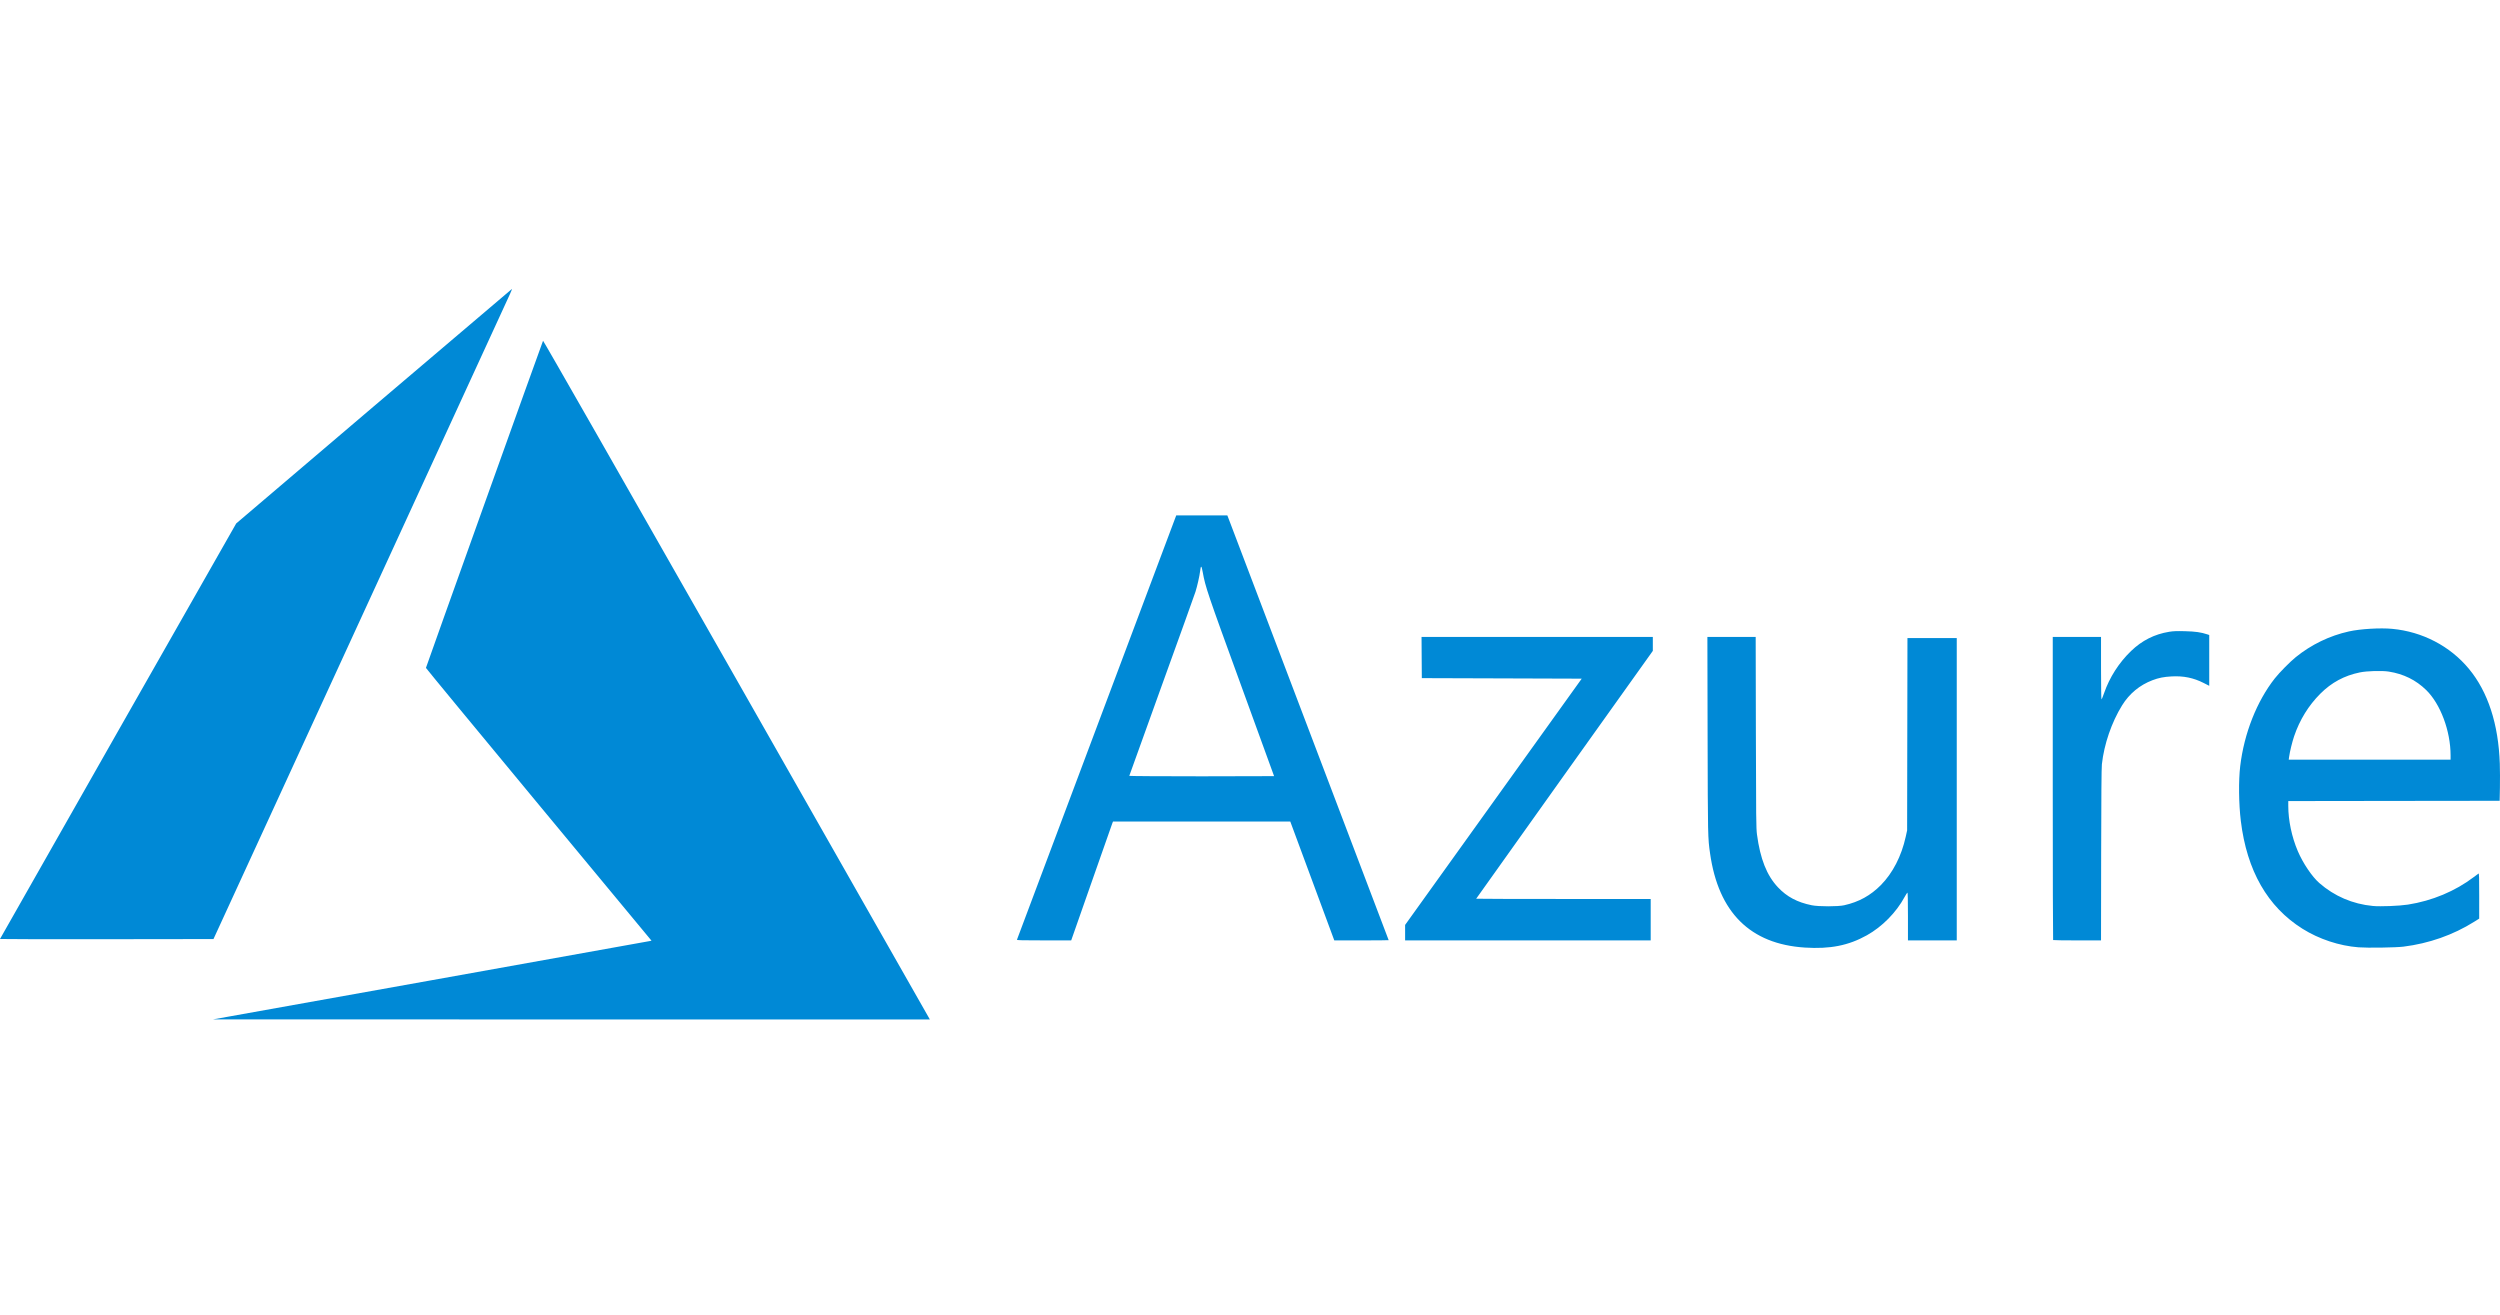<svg width="154" height="81" viewBox="0 0 154 81" fill="none" xmlns="http://www.w3.org/2000/svg">
<g clip-path="url(#clip0_2081_58170)">
<path d="M26.499 60.398C33.858 59.079 39.936 57.988 40.006 57.973L40.133 57.946L33.185 49.563C29.364 44.953 26.238 41.163 26.238 41.142C26.238 41.1 33.412 21.062 33.452 20.991C33.465 20.967 38.348 29.516 45.287 41.715C51.783 53.136 57.139 62.552 57.189 62.64L57.28 62.801L35.199 62.798L13.119 62.795L26.499 60.398ZM111.175 58.37C107.814 58.152 105.859 56.211 105.341 52.577C105.203 51.611 105.203 51.586 105.188 45.311L105.175 39.237H106.662H108.15L108.162 45.112C108.172 50.406 108.179 51.027 108.229 51.399C108.431 52.911 108.834 53.927 109.521 54.657C110.07 55.241 110.713 55.583 111.604 55.764C112.024 55.85 113.218 55.85 113.601 55.764C114.504 55.563 115.227 55.164 115.866 54.517C116.593 53.78 117.131 52.734 117.391 51.55L117.479 51.152L117.489 45.228L117.499 39.304H119.017H120.536V48.617V57.929H119.033H117.53V56.452C117.53 55.448 117.519 54.978 117.496 54.986C117.478 54.992 117.4 55.111 117.325 55.252C116.807 56.21 115.944 57.086 114.998 57.614C113.865 58.246 112.728 58.471 111.175 58.37ZM145.29 58.355C144.103 58.265 142.854 57.851 141.833 57.211C139.681 55.86 138.408 53.635 138.035 50.572C137.906 49.512 137.89 48.088 137.998 47.188C138.238 45.175 139.018 43.2 140.128 41.789C140.413 41.428 141.059 40.773 141.415 40.484C142.377 39.705 143.503 39.16 144.699 38.895C145.395 38.74 146.622 38.667 147.362 38.737C149.221 38.912 150.924 39.799 152.082 41.197C153.259 42.616 153.905 44.6 153.988 47.042C154.001 47.425 154.004 48.096 153.995 48.533L153.978 49.329L147.468 49.337L140.958 49.346V49.64C140.958 50.537 141.173 51.559 141.544 52.428C141.865 53.178 142.417 53.997 142.868 54.393C143.795 55.205 144.928 55.691 146.169 55.808C146.629 55.852 147.801 55.806 148.326 55.724C149.821 55.491 151.243 54.896 152.391 54.023C152.526 53.92 152.656 53.824 152.679 53.81C152.712 53.788 152.72 54.057 152.719 55.185L152.718 56.587L152.411 56.78C151.112 57.595 149.623 58.118 148.048 58.314C147.578 58.372 145.852 58.398 145.29 58.355ZM150.956 46.532C150.956 45.029 150.332 43.36 149.448 42.501C148.818 41.887 148.055 41.512 147.149 41.37C146.721 41.303 145.817 41.329 145.365 41.421C144.41 41.617 143.62 42.043 142.93 42.734C142.205 43.461 141.661 44.344 141.319 45.35C141.196 45.712 141.052 46.306 141.007 46.636L140.986 46.794H145.971H150.956V46.532ZM62.644 57.888C62.651 57.865 64.862 51.974 67.557 44.797L72.456 31.748L74.03 31.748L75.604 31.748L75.734 32.087C76.133 33.125 85.542 57.901 85.542 57.914C85.542 57.922 84.788 57.929 83.867 57.929L82.192 57.928L80.837 54.267L79.481 50.605L74.021 50.605L68.561 50.605L68.513 50.729C68.487 50.797 67.908 52.445 67.226 54.391L65.986 57.928L64.308 57.928C62.98 57.929 62.633 57.92 62.644 57.888ZM78.484 47.81C78.484 47.805 77.572 45.295 76.456 42.234C74.37 36.508 74.253 36.163 74.088 35.244C74.011 34.813 73.972 34.801 73.926 35.194C73.893 35.475 73.751 36.105 73.641 36.454C73.587 36.627 72.647 39.242 71.553 42.266C70.459 45.29 69.564 47.777 69.564 47.793C69.564 47.808 71.571 47.821 74.024 47.821C76.477 47.821 78.484 47.816 78.484 47.81ZM86.555 57.452V56.975L91.994 49.391L97.434 41.806L92.509 41.789L87.584 41.773L87.575 40.505L87.567 39.237H94.69H101.814V39.666V40.094L96.373 47.72C93.381 51.914 90.933 55.353 90.933 55.361C90.933 55.37 93.352 55.377 96.308 55.377H101.683V56.653V57.929H94.119H86.555V57.452ZM126.472 57.907C126.46 57.895 126.45 53.689 126.45 48.561V39.237H127.937H129.423V41.16C129.423 42.217 129.436 43.082 129.452 43.082C129.467 43.082 129.539 42.909 129.612 42.697C129.947 41.728 130.526 40.822 131.273 40.103C131.946 39.454 132.715 39.066 133.622 38.918C133.877 38.876 134.093 38.868 134.602 38.882C135.242 38.899 135.577 38.946 135.966 39.075L136.089 39.116V40.681V42.246L135.738 42.068C135.117 41.753 134.505 41.628 133.769 41.667C133.29 41.693 132.976 41.755 132.593 41.901C131.805 42.2 131.166 42.73 130.719 43.453C130.073 44.499 129.612 45.843 129.476 47.079C129.451 47.301 129.437 49.107 129.431 52.668L129.423 57.929H127.958C127.153 57.929 126.484 57.919 126.472 57.907ZM0 57.842C0 57.83 3.274 52.066 7.275 45.032L14.55 32.245L23.028 25.028C27.691 21.059 31.519 17.807 31.534 17.801C31.549 17.795 31.488 17.952 31.398 18.149C31.307 18.346 27.165 27.359 22.192 38.177L13.15 57.846L6.575 57.855C2.959 57.859 0 57.853 0 57.842Z" fill="#0089D6"/>
</g>
<defs>
<clipPath id="clip0_2081_58170">
<rect width="154" height="45" fill="white" transform="translate(0 17.801)"/>
</clipPath>
</defs>
</svg>
